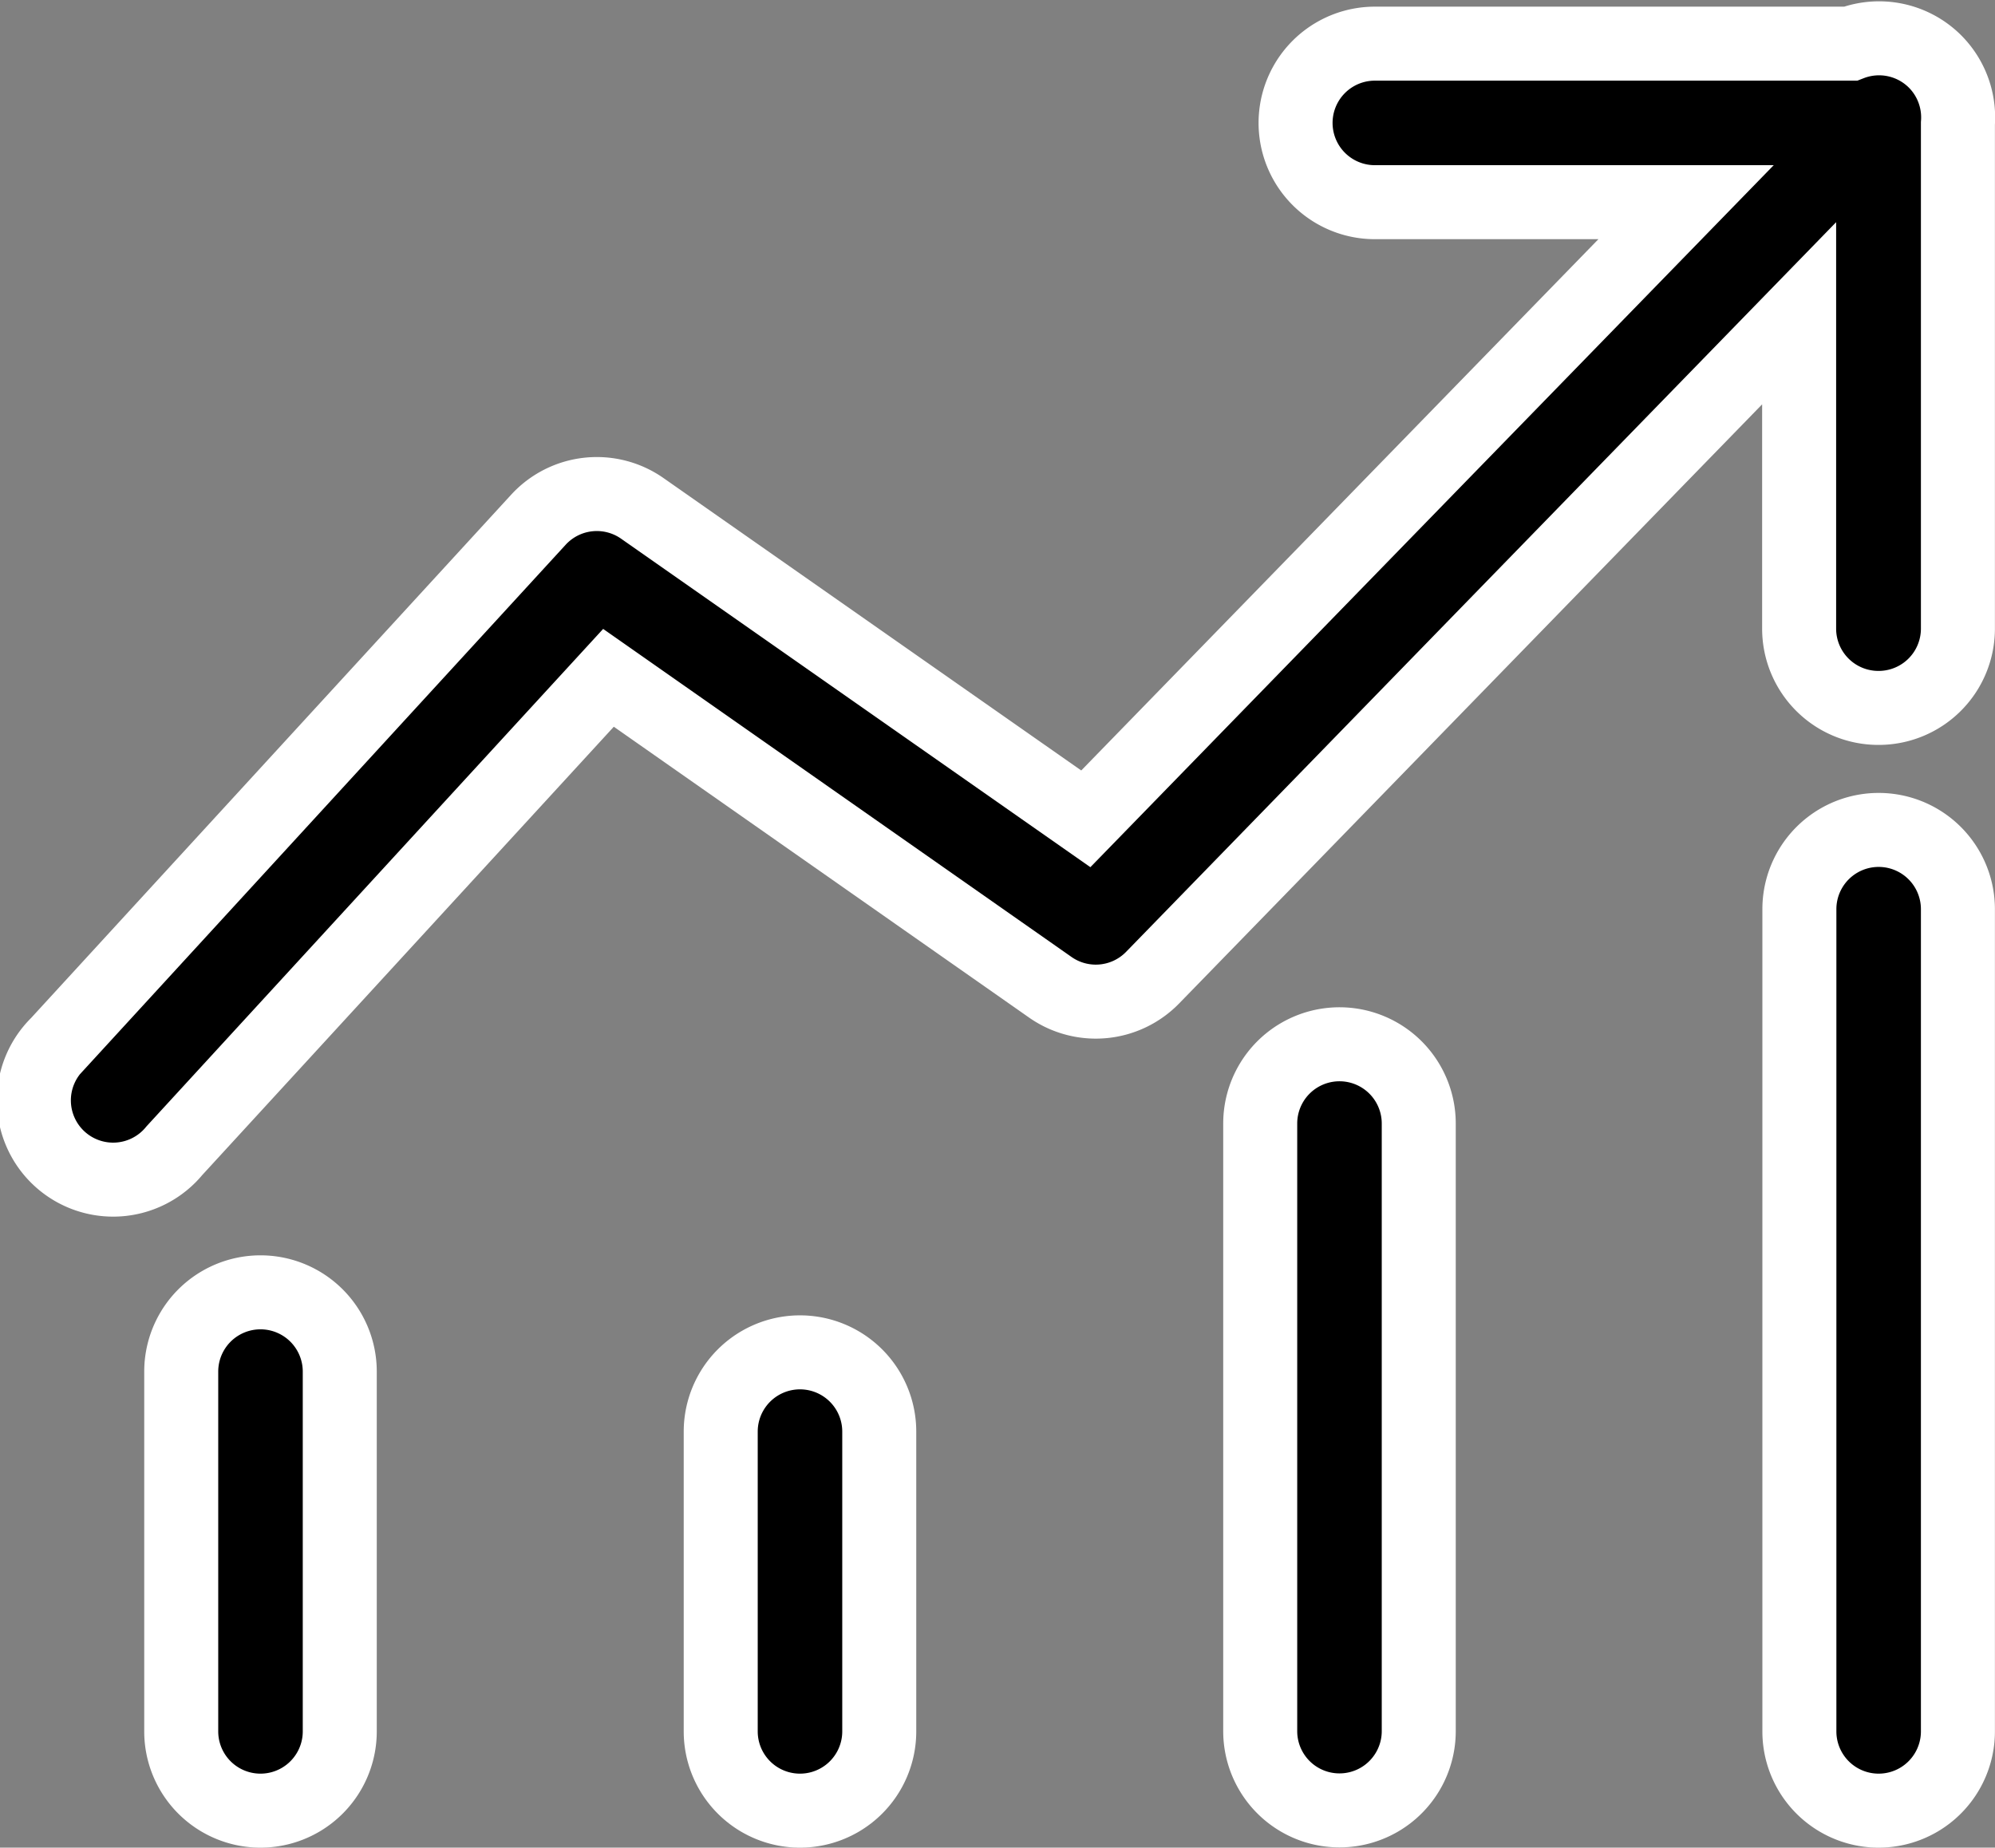 <svg xmlns="http://www.w3.org/2000/svg" width="24.262" height="22.472" viewBox="0 0 24.262 22.472"><rect x="0" y="0" width="24.262" height="22.472" fill="#808080" stroke="none"/><defs><style>.a{stroke:#fff;stroke-width:0.9px;}</style></defs><g transform="translate(-13.189 -15.991)"><g transform="translate(13.639 16.457)"><path class="a" d="M36.711,16.728a.964.964,0,0,0-1.018-.206H29.909a.964.964,0,1,0,0,1.928h3.785l-7.3,7.5L21,22.174a.964.964,0,0,0-1.263.138l-5.847,6.374a.964.964,0,1,0,1.42,1.3l5.279-5.751L25.964,28a.964.964,0,0,0,1.243-.119l7.862-8.08v3.836a.964.964,0,0,0,.964.964h0A.964.964,0,0,0,37,23.632v-6.14A.964.964,0,0,0,36.711,16.728Z" transform="translate(-13.639 -16.457)"/><path class="a" d="M82.278,57.379v-10a.964.964,0,1,0-1.928,0v10a.964.964,0,0,0,1.928,0Z" transform="translate(-58.917 -36.787)"/><path class="a" d="M61.868,62.9v-7.39a.964.964,0,0,0-1.928,0V62.9a.964.964,0,1,0,1.928,0Z" transform="translate(-45.064 -42.311)"/><path class="a" d="M41.448,70.81V67.164a.964.964,0,0,0-1.928,0V70.81a.964.964,0,1,0,1.928,0Z" transform="translate(-31.205 -50.218)"/><path class="a" d="M21.028,69.27V64.894a.964.964,0,0,0-1.928,0V69.27a.964.964,0,1,0,1.928,0Z" transform="translate(-17.346 -48.678)"/></g></g></svg>